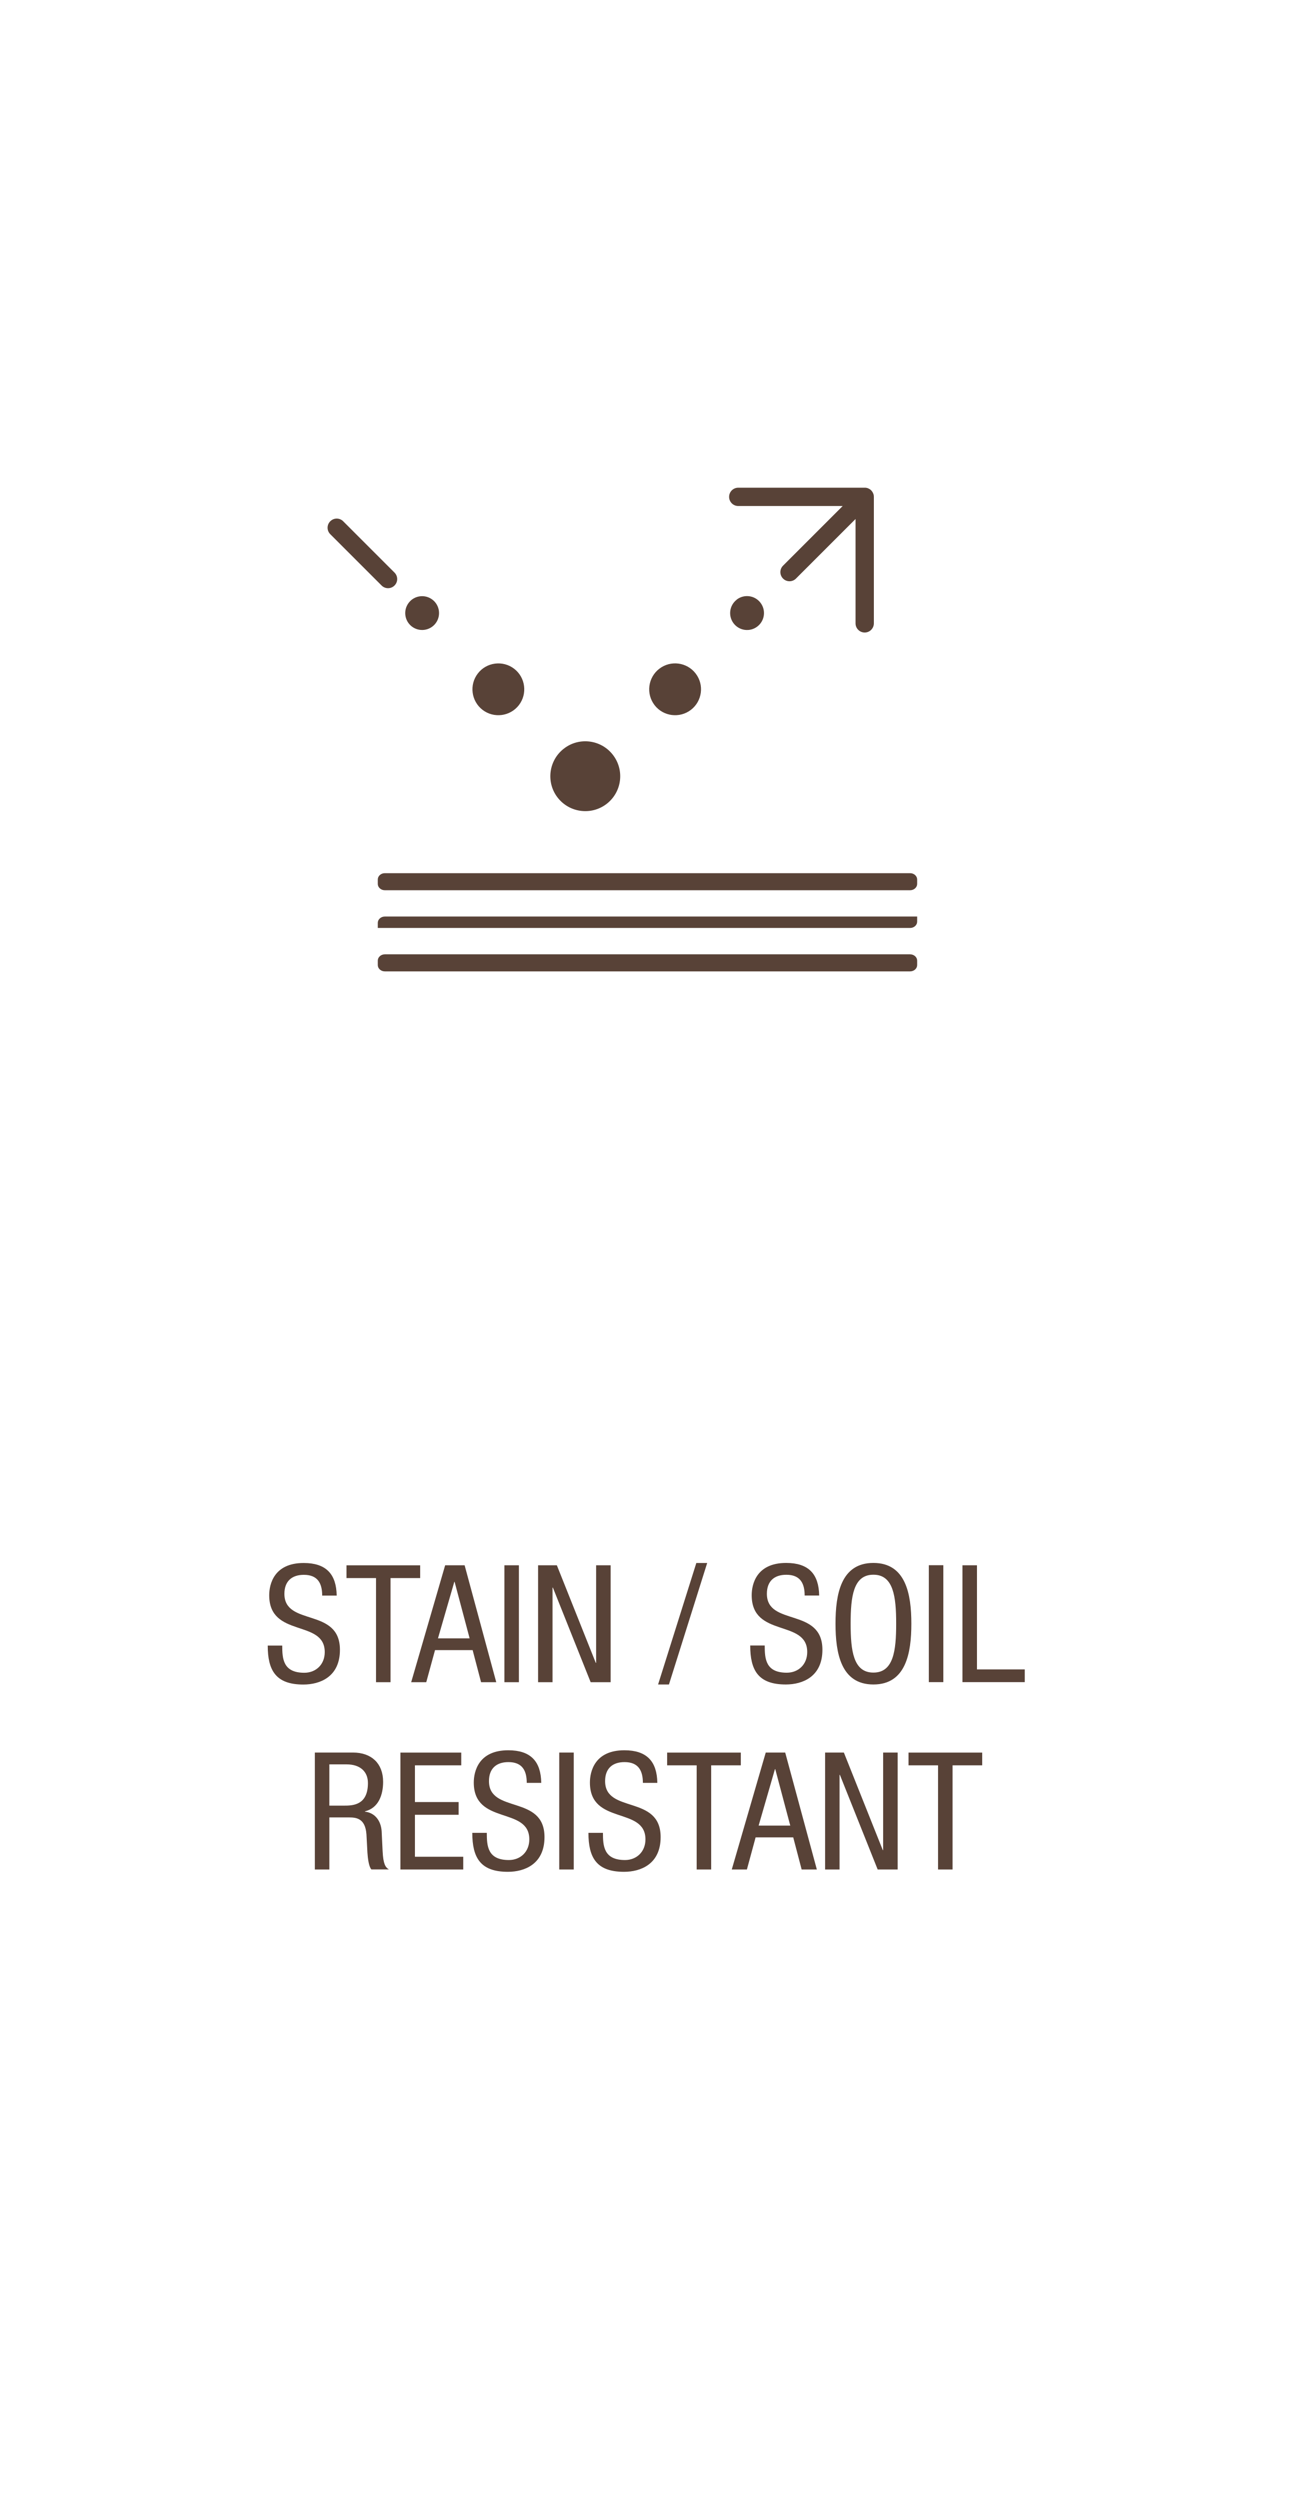 <?xml version="1.0" encoding="UTF-8"?> <svg xmlns="http://www.w3.org/2000/svg" xmlns:xlink="http://www.w3.org/1999/xlink" xmlns:xodm="http://www.corel.com/coreldraw/odm/2003" xml:space="preserve" width="19.393mm" height="37.439mm" version="1.1" style="shape-rendering:geometricPrecision; text-rendering:geometricPrecision; image-rendering:optimizeQuality; fill-rule:evenodd; clip-rule:evenodd" viewBox="0 0 227.58 439.35"> <defs> <style type="text/css"> .fil0 {fill:none} .fil2 {fill:#584237} .fil1 {fill:#584237;fill-rule:nonzero} </style> </defs> <g id="Camada_x0020_1">  <polygon class="fil0" points="-0,0 227.58,0 227.58,439.35 -0,439.35 "></polygon> <path class="fil1" d="M59.17 280.39c-0.06,-3.77 -1.85,-5.73 -5.8,-5.73 -5.25,0 -6.06,3.77 -6.06,5.67 0,7.54 9.76,4.17 9.76,9.99 0,2.19 -1.56,3.63 -3.59,3.63 -3.74,0 -3.88,-2.47 -3.88,-4.78l-2.55 0c0,4.37 1.42,6.85 6.26,6.85 2.93,0 6.43,-1.35 6.43,-6.1 0,-7.51 -9.76,-4.06 -9.76,-9.84 0,-2.19 1.28,-3.34 3.42,-3.34 2.44,0 3.22,1.5 3.22,3.65l2.55 0zm9.45 -3.08l5.22 0 0 -2.24 -12.95 0 0 2.24 5.19 0 0 18.3 2.55 0 0 -18.3zm3.62 18.3l2.67 0 1.54 -5.64 6.61 0 1.48 5.64 2.67 0 -5.56 -20.55 -3.42 0 -5.97 20.55zm7.59 -17.64l0.06 0 2.64 9.93 -5.56 0 2.87 -9.93zm8.81 17.64l2.55 0 0 -20.55 -2.55 0 0 20.55zm5.91 0l2.55 0 0 -16.63 0.06 0 6.64 16.63 3.51 0 0 -20.55 -2.55 0 0 17.15 -0.06 0 -6.84 -17.15 -3.3 0 0 20.55zm21.1 0.4l1.91 0 6.72 -21.35 -1.91 0 -6.72 21.35zm28.31 -15.63c-0.06,-3.77 -1.85,-5.73 -5.8,-5.73 -5.25,0 -6.06,3.77 -6.06,5.67 0,7.54 9.76,4.17 9.76,9.99 0,2.19 -1.56,3.63 -3.59,3.63 -3.74,0 -3.88,-2.47 -3.88,-4.78l-2.55 0c0,4.37 1.42,6.85 6.26,6.85 2.93,0 6.43,-1.35 6.43,-6.1 0,-7.51 -9.76,-4.06 -9.76,-9.84 0,-2.19 1.27,-3.34 3.42,-3.34 2.44,0 3.22,1.5 3.22,3.65l2.55 0zm9.53 -5.73c-5.71,0 -6.66,5.5 -6.66,10.68 0,5.18 0.96,10.68 6.66,10.68 5.71,0 6.67,-5.5 6.67,-10.68 0,-5.18 -0.96,-10.68 -6.67,-10.68zm0 2.07c3.53,0 4,3.86 4,8.6 0,4.75 -0.46,8.6 -4,8.6 -3.54,0 -4,-3.86 -4,-8.6 0,-4.75 0.46,-8.6 4,-8.6zm9.74 18.88l2.55 0 0 -20.55 -2.55 0 0 20.55zm5.91 0l10.95 0 0 -2.24 -8.4 0 0 -18.3 -2.55 0 0 20.55zm-113.81 32.92l2.55 0 0 -9.15 3.45 0c1.3,0 2.87,0.17 3.07,2.99l0.17 3.19c0.06,1.01 0.26,2.53 0.7,2.96l3.07 0c-0.61,-0.37 -0.99,-0.95 -1.1,-3.22l-0.17 -3.51c-0.12,-1.76 -1.13,-3.22 -2.93,-3.42l0 -0.06c2.41,-0.58 3.19,-2.94 3.19,-5.18 0,-3.25 -2.06,-5.15 -5.3,-5.15l-6.7 0 0 20.55zm2.55 -18.47l3.04 0c2.38,0 3.74,1.27 3.74,3.28 0,3.97 -2.75,3.97 -4.26,3.97l-2.52 0 0 -7.25zm12.49 18.47l11.04 0 0 -2.24 -8.49 0 0 -7.37 7.68 0 0 -2.24 -7.68 0 0 -6.45 8.14 0 0 -2.24 -10.69 0 0 20.55zm24.75 -15.22c-0.06,-3.77 -1.85,-5.73 -5.8,-5.73 -5.25,0 -6.06,3.77 -6.06,5.67 0,7.54 9.76,4.17 9.76,9.99 0,2.19 -1.56,3.63 -3.59,3.63 -3.74,0 -3.88,-2.47 -3.88,-4.78l-2.55 0c0,4.37 1.42,6.85 6.26,6.85 2.93,0 6.43,-1.35 6.43,-6.1 0,-7.51 -9.76,-4.06 -9.76,-9.84 0,-2.19 1.28,-3.34 3.42,-3.34 2.44,0 3.22,1.5 3.22,3.65l2.55 0zm3.16 15.22l2.55 0 0 -20.55 -2.55 0 0 20.55zm17.24 -15.22c-0.06,-3.77 -1.85,-5.73 -5.79,-5.73 -5.25,0 -6.06,3.77 -6.06,5.67 0,7.54 9.76,4.17 9.76,9.99 0,2.19 -1.57,3.63 -3.59,3.63 -3.74,0 -3.88,-2.47 -3.88,-4.78l-2.55 0c0,4.37 1.42,6.85 6.26,6.85 2.93,0 6.43,-1.35 6.43,-6.1 0,-7.51 -9.76,-4.06 -9.76,-9.84 0,-2.19 1.27,-3.34 3.42,-3.34 2.43,0 3.22,1.5 3.22,3.65l2.55 0zm9.45 -3.08l5.22 0 0 -2.24 -12.95 0 0 2.24 5.19 0 0 18.3 2.55 0 0 -18.3zm3.62 18.3l2.67 0 1.53 -5.64 6.61 0 1.48 5.64 2.67 0 -5.56 -20.55 -3.42 0 -5.97 20.55zm7.59 -17.64l0.06 0 2.64 9.93 -5.56 0 2.87 -9.93zm8.81 17.64l2.55 0 0 -16.63 0.06 0 6.64 16.63 3.51 0 0 -20.55 -2.55 0 0 17.15 -0.06 0 -6.84 -17.15 -3.3 0 0 20.55zm22.4 -18.3l5.22 0 0 -2.24 -12.95 0 0 2.24 5.19 0 0 18.3 2.55 0 0 -18.3z"></path> <g id="_1704321715952"> <g> <path class="fil2" d="M69.33 100.62l-9.02 -9.02c-0.63,-0.63 -1.64,-0.63 -2.27,0 -0.63,0.63 -0.63,1.64 0,2.27l9.02 9.02c0.63,0.63 1.64,0.63 2.27,0 0.63,-0.63 0.63,-1.64 0,-2.27z"></path> <path class="fil2" d="M129.47 105.38c-1.3,1 -1.54,2.87 -0.54,4.17 1,1.3 2.87,1.55 4.17,0.54 1.3,-1 1.55,-2.87 0.54,-4.18 -1,-1.3 -2.87,-1.55 -4.18,-0.54z"></path> <path class="fil2" d="M115.86 117.52c-1.99,1.53 -2.36,4.4 -0.83,6.39 1.53,1.99 4.4,2.36 6.39,0.83 1.99,-1.53 2.37,-4.4 0.83,-6.39 -1.53,-1.99 -4.39,-2.37 -6.39,-0.83z"></path> <path class="fil2" d="M99.11 131.54c-2.69,2.07 -3.19,5.93 -1.12,8.61 2.07,2.68 5.93,3.18 8.61,1.12 2.69,-2.07 3.19,-5.92 1.12,-8.61 -2.07,-2.69 -5.93,-3.19 -8.61,-1.12z"></path> <path class="fil2" d="M76 105.38c-1.3,-1 -3.17,-0.76 -4.17,0.54 -1,1.3 -0.76,3.17 0.54,4.17 1.3,1 3.17,0.76 4.17,-0.54 1,-1.3 0.76,-3.17 -0.54,-4.17z"></path> <path class="fil2" d="M90.36 117.52c-1.99,-1.53 -4.86,-1.16 -6.39,0.83 -1.53,1.99 -1.16,4.86 0.83,6.39 1.99,1.53 4.85,1.16 6.39,-0.83 1.53,-1.99 1.16,-4.86 -0.83,-6.39z"></path> <path class="fil2" d="M150.35 91.19l0 18.35c0,0.89 0.72,1.61 1.61,1.61 0.89,0 1.61,-0.72 1.61,-1.61l0 -22.23c0,-0.1 -0.01,-0.19 -0.02,-0.28l-0.03 -0.13 -0.05 -0.15 -0.12 -0.25 -0.12 -0.18 -0.1 -0.12 -0.17 -0.16 -0.13 -0.09 -0.25 -0.13 -0.1 -0.04 -0.23 -0.06c-0.09,-0.02 -0.18,-0.02 -0.28,-0.02l-22.23 0c-0.89,0 -1.61,0.72 -1.61,1.61 0,0.89 0.72,1.61 1.61,1.61l18.35 0 -10.48 10.48c-0.63,0.63 -0.63,1.64 0,2.27 0.63,0.63 1.64,0.63 2.27,0l10.48 -10.48z"></path> </g> <path class="fil2" d="M159.94 156.44l-92.31 0c-0.68,0 -1.24,-0.5 -1.24,-1.11l0 -0.78c0,-0.61 0.56,-1.11 1.24,-1.11l92.31 0c0.68,0 1.24,0.5 1.24,1.11l0 0.78c0,0.61 -0.56,1.11 -1.24,1.11zm-93.55 13.15l0 -0.78c0,-0.61 0.56,-1.11 1.24,-1.11l92.31 0c0.68,0 1.24,0.5 1.24,1.11l0 0.78c0,0.61 -0.56,1.11 -1.24,1.11l-92.31 0c-0.68,0 -1.24,-0.5 -1.24,-1.11zm0 -6.52l0 -0.9c0,-0.61 0.56,-1.11 1.24,-1.11l93.55 0 0 0.9c0,0.61 -0.56,1.11 -1.24,1.11l-93.55 0z"></path> </g> </g> </svg> 